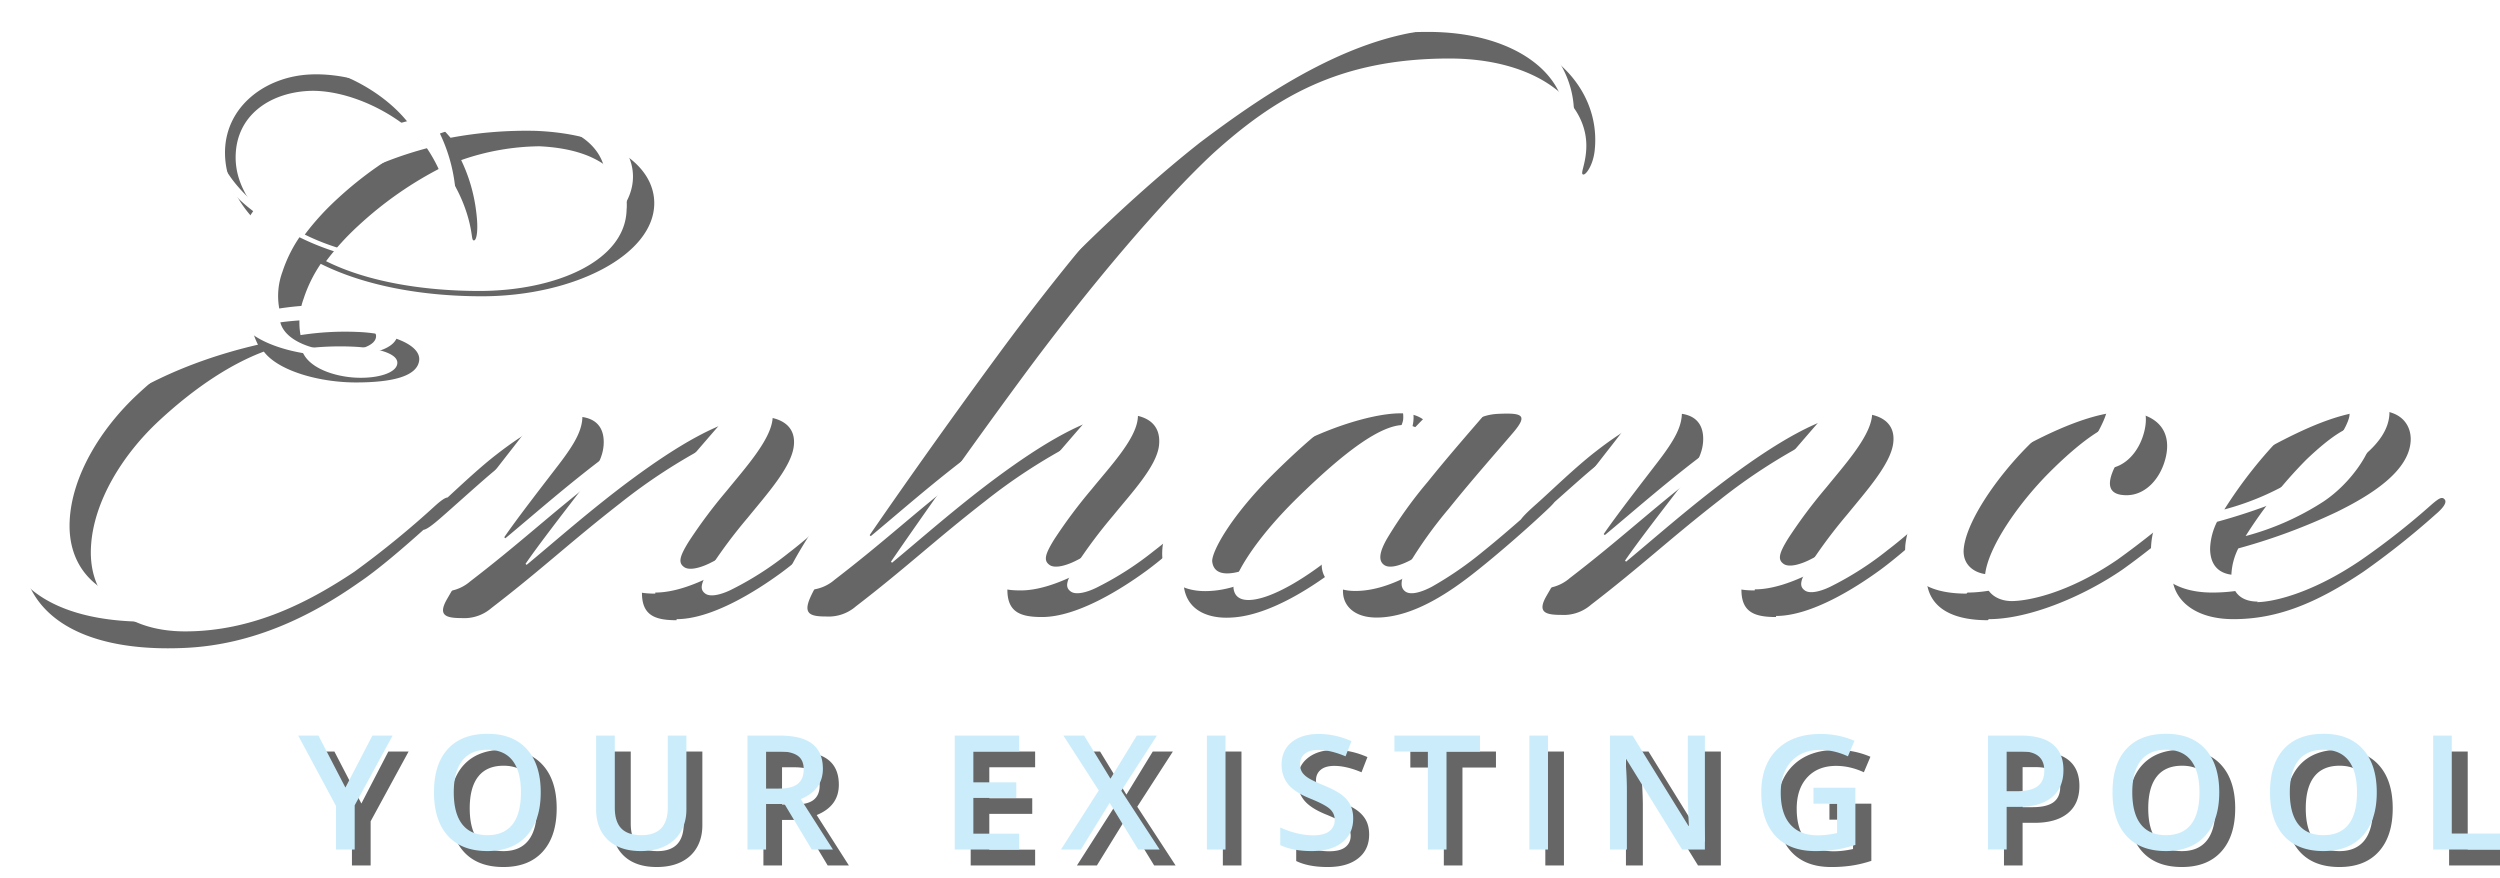 <svg viewBox="0 0 470 165" xmlns="http://www.w3.org/2000/svg" xmlns:xlink="http://www.w3.org/1999/xlink" fill-rule="evenodd" clip-rule="evenodd" stroke-linejoin="round" stroke-miterlimit="2">
    <g filter="url(#_Effect1)" fill-opacity=".6">
        <use xlink:href="#a" x="3" y="3"/>
    </g>
    <use xlink:href="#a" fill="#cbedfb"/>
    <g filter="url(#_Effect1)" fill-opacity=".6">
        <use xlink:href="#b" x="4" y="5"/>
    </g>
    <use xlink:href="#b" fill="#fff"/>
    <defs>
        <symbol id="a">
            <path d="M64.938 148.062l5.069-9.771h3.808l-7.133 13.11v8.306h-3.516v-8.188l-7.104-13.228h3.808l5.068 9.771zm36.718.908c0 3.486-.871 6.196-2.614 8.13-1.744 1.933-4.212 2.9-7.405 2.9-3.233 0-5.716-.959-7.449-2.878-1.733-1.919-2.6-4.646-2.6-8.182 0-3.535.871-6.25 2.615-8.144 1.743-1.895 4.231-2.842 7.463-2.842 3.184 0 5.645.962 7.383 2.886 1.738 1.924 2.607 4.634 2.607 8.13zm-16.347 0c0 2.636.532 4.636 1.596 5.998 1.065 1.363 2.642 2.044 4.732 2.044 2.08 0 3.65-.674 4.709-2.022 1.06-1.347 1.59-3.354 1.59-6.02 0-2.627-.525-4.619-1.575-5.977-1.05-1.357-2.615-2.036-4.695-2.036-2.1 0-3.684.679-4.753 2.036-1.07 1.358-1.604 3.35-1.604 5.977zm43.734-10.679v13.857c0 1.582-.339 2.967-1.018 4.153-.679 1.187-1.66 2.1-2.944 2.74-1.285.639-2.82.959-4.607.959-2.657 0-4.722-.703-6.197-2.109-1.474-1.407-2.212-3.34-2.212-5.801v-13.799h3.516v13.55c0 1.767.41 3.071 1.231 3.911.82.84 2.08 1.26 3.779 1.26 3.301 0 4.951-1.734 4.951-5.2v-13.521h3.501zm14.979 9.961h2.432c1.631 0 2.813-.303 3.545-.908.732-.606 1.099-1.504 1.099-2.696 0-1.211-.396-2.08-1.187-2.607-.791-.527-1.982-.791-3.574-.791h-2.315v7.002zm0 2.9v8.555h-3.501v-21.416h6.05c2.764 0 4.81.518 6.138 1.553 1.328 1.035 1.992 2.597 1.992 4.687 0 2.666-1.387 4.566-4.16 5.698l6.05 9.478h-3.985l-5.127-8.555h-3.457zm47.582 8.555h-12.115v-21.416h12.115v2.959h-8.614v5.83h8.072v2.93h-8.072v6.723h8.614v2.974zm26.405 0h-4.029l-5.361-8.76-5.405 8.76h-3.75l7.104-11.103-6.65-10.313h3.896l4.952 8.101 4.951-8.101h3.779l-6.694 10.371 7.207 11.045zm8.886-21.416h3.501v21.416h-3.501zm27.503 15.601c0 1.904-.688 3.398-2.065 4.482S249.057 160 246.635 160c-2.422 0-4.405-.376-5.948-1.128v-3.31c.977.459 2.015.82 3.113 1.084 1.099.263 2.122.395 3.069.395 1.387 0 2.41-.264 3.069-.791.659-.527.989-1.235.989-2.124 0-.801-.303-1.48-.908-2.036-.606-.557-1.856-1.216-3.75-1.978-1.954-.791-3.331-1.694-4.131-2.71-.801-1.015-1.201-2.236-1.201-3.662 0-1.787.634-3.193 1.904-4.219 1.269-1.025 2.973-1.538 5.112-1.538 2.051 0 4.092.45 6.123 1.348l-1.113 2.856c-1.904-.8-3.604-1.201-5.098-1.201-1.133 0-1.992.247-2.578.74-.586.493-.879 1.145-.879 1.956 0 .556.117 1.032.352 1.428.234.395.62.769 1.157 1.12.537.352 1.504.816 2.9 1.392 1.573.654 2.725 1.265 3.457 1.831.733.567 1.27 1.206 1.612 1.919.342.713.512 1.553.512 2.52zm17.543 5.815h-3.501v-18.413h-6.298v-3.003h16.098v3.003h-6.299v18.413zm15.58-21.416h3.501v21.416h-3.501zm32.998 21.416h-4.292l-10.533-17.065h-.117l.073.952c.137 1.816.205 3.476.205 4.98v11.133h-3.178v-21.416h4.248l10.503 16.978h.088a97.077 97.077 0 01-.118-2.454 85.634 85.634 0 01-.087-3.303v-11.221h3.208v21.416zm20.414-11.616h7.88v10.752c-1.289.42-2.526.718-3.713.893a26.247 26.247 0 01-3.845.264c-3.242 0-5.742-.959-7.5-2.878s-2.637-4.627-2.637-8.123c0-3.447.991-6.145 2.974-8.093 1.982-1.948 4.712-2.923 8.188-2.923 2.237 0 4.356.43 6.358 1.289l-1.231 2.915c-1.738-.8-3.476-1.201-5.215-1.201-2.285 0-4.091.718-5.42 2.154-1.328 1.435-1.992 3.398-1.992 5.888 0 2.618.598 4.607 1.795 5.97 1.196 1.362 2.917 2.043 5.163 2.043 1.133 0 2.344-.142 3.633-.425v-5.522h-4.438v-3.003zm46.995-3.325c0 2.236-.733 3.95-2.198 5.141-1.464 1.192-3.549 1.787-6.254 1.787h-2.227v8.013h-3.501v-21.416h6.167c2.676 0 4.68.547 6.013 1.641 1.333 1.093 2 2.705 2 4.834zm-10.679 3.984h1.86c1.797 0 3.116-.313 3.955-.938.84-.625 1.26-1.601 1.26-2.929 0-1.231-.376-2.149-1.128-2.754-.752-.606-1.924-.908-3.515-.908h-2.432v7.529zm39.97.22c0 3.486-.872 6.196-2.615 8.13-1.743 1.933-4.211 2.9-7.405 2.9-3.232 0-5.715-.959-7.449-2.878-1.733-1.919-2.6-4.646-2.6-8.182 0-3.535.872-6.25 2.615-8.144 1.743-1.895 4.231-2.842 7.464-2.842 3.183 0 5.644.962 7.382 2.886 1.739 1.924 2.608 4.634 2.608 8.13zm-16.348 0c0 2.636.532 4.636 1.597 5.998 1.064 1.363 2.641 2.044 4.731 2.044 2.08 0 3.65-.674 4.71-2.022 1.059-1.347 1.589-3.354 1.589-6.02 0-2.627-.525-4.619-1.575-5.977-1.049-1.357-2.614-2.036-4.694-2.036-2.1 0-3.685.679-4.754 2.036-1.069 1.358-1.604 3.35-1.604 5.977zm45.961 0c0 3.486-.872 6.196-2.615 8.13-1.743 1.933-4.211 2.9-7.404 2.9-3.233 0-5.716-.959-7.449-2.878-1.734-1.919-2.6-4.646-2.6-8.182 0-3.535.871-6.25 2.614-8.144 1.744-1.895 4.231-2.842 7.464-2.842 3.183 0 5.644.962 7.383 2.886 1.738 1.924 2.607 4.634 2.607 8.13zm-16.348 0c0 2.636.533 4.636 1.597 5.998 1.065 1.363 2.642 2.044 4.732 2.044 2.08 0 3.649-.674 4.709-2.022 1.06-1.347 1.589-3.354 1.589-6.02 0-2.627-.525-4.619-1.574-5.977-1.05-1.357-2.615-2.036-4.695-2.036-2.1 0-3.684.679-4.754 2.036-1.069 1.358-1.604 3.35-1.604 5.977zm26.948 10.737v-21.416h3.501v18.413H470v3.003h-12.568z"/>
        </symbol>
        <symbol id="b">
            <path d="M75.607 94.613c-3.559 3.195-8.605 7.552-12.107 9.887-8.8 6.2-19.8 11.7-32.6 12.3-18.6.9-30.9-5.6-30.9-19.2-.2-15.7 17.3-31.5 44.5-37.8a14.002 14.002 0 01-1.5-7.1l-.2-.2c0-4.4 2.2-9.1 4.8-12.8-5.4-4.1-9.3-9.7-9.3-16 0-8.6 7.5-14.3 16-14.7 8.5-.4 19.5 3.7 26.4 11.9a77.409 77.409 0 0116-1.3c14.7.6 22.3 6.7 22.3 13.6 0 9.7-15.1 17.5-32.4 17.5-11.3 0-22.1-2-30.3-6.1a25.816 25.816 0 00-3.2 6.5 13.1 13.1 0 00-.6 6.9 54.575 54.575 0 0110.6-.6c6.3.2 12.1 2.4 11.7 5.4-.4 3-5.2 4.1-11.9 4.1s-14.5-2.1-17.3-5.8c-5.9 2.2-12.7 6.5-19.7 13S13.5 89.5 13.1 97.9c-.5 10.2 7.1 15.8 17.7 15.8 12.8 0 23.4-5.6 31.8-11.2A173.666 173.666 0 0077.9 90c1.152-1.017 1.799-1.436 2.252-1.476 2.644-2.439 6.192-5.773 9.248-8.124 5.8-4.5 10.6-7.1 14.7-7.1s5.4 2.2 5.4 4.8c0 2.6-1.2 5-4.5 9.3-3.3 4.3-7.8 10.1-10.2 13.6l.2.2c5.2-4.3 12.3-10.6 19.9-16.2 7.6-5.6 17.1-11.7 23.6-11.7 4.5 0 7.3 1.9 6.7 5.8-.6 3.9-5.1 8.9-8.6 13.2a94.66 94.66 0 00-7.1 9.5c-1.8 2.9-2 4-.9 4.8 1.1.8 3.5 0 5.2-.9a59.625 59.625 0 0010.4-6.7c3.7-2.8 8.7-7.4 10.4-8.9 1.7-1.5 2.3-1.7 2.8-1.3.5.4.3.9-1.7 2.8s-8.6 8-13 11.2c-4.4 3.2-12.8 8.6-19.5 8.6v.2c-4.1 0-6.7-.9-6.5-5.6.2-4.7 5.8-11.2 9.1-15.1 3.3-3.9 6.5-7.6 9.1-10.6.8-1.1 1.3-2.4.2-3-1.1-.6-3.4.2-5.6 1.3a106.377 106.377 0 00-16.9 11c-9.5 7.4-14.7 12.4-24.2 19.7a7.804 7.804 0 01-5.6 1.9c-3 0-4.5-.5-2.8-3.5a146.105 146.105 0 019.5-14.5C91.8 90 96.6 84 98.1 82s2.1-2.8 1.5-3.7c-.6-.9-1.9-.4-3.2.2a49.39 49.39 0 00-8.4 5.8c-2.8 2.4-7.1 6.3-9.3 8.2-1.537 1.328-2.488 2.02-3.093 2.113zm146.142-.95c-2.911 2.659-7.195 6.443-10.349 8.737-4.4 3.2-12.8 8.6-19.5 8.6-4.1 0-6.7-.9-6.5-5.6.2-4.7 5-10.1 9.1-15.1l-.2.3c3.3-3.9 6.5-7.6 9.1-10.6.8-1.1 1.3-2.4.2-3-1.1-.6-4.1.7-5.6 1.3a106.307 106.307 0 00-16.9 11c-9.5 7.4-14.7 12.4-24.2 19.7a7.804 7.804 0 01-5.6 1.9c-3 0-4.3-.5-3-3.5 1.3-3 5.6-9.7 9.1-14.5 6.9-9.5 17.7-24 27.9-36.3 5.4-6.7 21.2-22.9 36.3-34.8C234.2 12.3 251.7.4 269.2.4s27.9 11 26.6 22.9c-.3 2.8-1.7 4.7-2.2 4.5-.5-.2.4-1.7.6-4.5.7-9.3-9.5-17.3-25.7-17.3-20.9 0-33 7.5-44.5 17.9-9 8.4-22.7 24.2-36.5 43-9.5 12.9-19 26.4-24 33.7l.2.2c5.2-4.3 12.3-10.6 19.9-16.2 7.6-5.6 17.1-11.7 23.6-11.7 4.5 0 7.1 1.9 6.7 5.8-.4 3.9-5.1 8.9-8.6 13.2a94.66 94.66 0 00-7.1 9.5c-1.8 2.9-2 4-.9 4.8 1.1.8 3.5 0 5.2-.9a59.625 59.625 0 0010.4-6.7c3.7-2.8 8.7-7.4 10.4-8.9.519-.458.935-.795 1.278-1.03A82.46 82.46 0 01229.3 85a97.168 97.168 0 019.9-6.1c8.4-4.4 17.3-6.7 21.6-6.1 4.3.6 5.8 4.5 4.5 8.2h.1c5.2-5.4 7.8-8 12.3-8.2 4.5-.2 5.6.2 2.8 3.5s-7.6 8.7-12.1 14.3a80.457 80.457 0 00-7.6 10.6c-1.5 2.6-1.7 4.2-.6 5 1.1.8 3.3 0 5-.9a66.564 66.564 0 009.7-6.7c2.553-2.053 5.075-4.23 7.037-5.949.489-.689 1.483-1.642 2.963-2.951 2.6-2.3 7.3-6.9 11.2-9.9 5.8-4.5 10.6-7.1 14.7-7.1s5.4 2.2 5.4 4.8c0 2.6-1.2 5-4.5 9.3-3.3 4.3-7.8 10.1-10.2 13.6l.2.2c5.2-4.3 12.3-10.6 19.9-16.2 7.6-5.6 17.1-11.7 23.6-11.7 4.5 0 7.3 1.9 6.7 5.8-.6 3.9-5.1 8.9-8.6 13.2a94.66 94.66 0 00-7.1 9.5c-1.8 2.9-2 4-.9 4.8 1.1.8 3.5 0 5.2-.9a59.625 59.625 0 0010.4-6.7c2.428-1.838 5.417-4.451 7.664-6.454.168-.178.35-.36.536-.546a80.3 80.3 0 018-6.5 98.512 98.512 0 0110.4-6.5c7.4-3.9 15-6.7 19.9-5.8 4.9.9 6.7 4.1 5.8 8.2-.9 4.1-3.8 7.3-7.4 7.3-3.6 0-4-2.2-1.7-6.3s3-6.7.6-7.1c-2.4-.4-7.6 3.3-13.4 9.1-5.8 5.8-11.5 14-12.1 19.2-.4 3.3 2.2 5 5 5s10.4-1.3 19.9-7.8a160.25 160.25 0 0013-10.4c.367-.31.678-.565.947-.757A80.14 80.14 0 01413.5 84.8a95.375 95.375 0 0110.6-6.5c6.3-3.3 12.8-6.1 18.6-6.1h.2c4.8 0 6.5 3 6.3 5.8-.4 5.6-7.3 10-13.8 13.2a111.95 111.95 0 01-18.6 6.9 12.1 12.1 0 00-1.3 5c0 3.3 1.8 5 5 5l-.2.1c2.8 0 10.2-1.5 19.7-8a138.115 138.115 0 0013.2-10.4c1.3-1.1 1.9-1.5 2.4-.9s-.4 1.7-1.7 2.8a149.898 149.898 0 01-13.6 10.8c-9.1 6.1-16.4 8.9-24.4 8.9s-11.7-4.3-11.5-8.6c.2-4.3 2.2-8.2 6.5-13.4l-.2-.2-4.3 3.9c-.255.185-.488.355-.702.496A131.867 131.867 0 01395 102.1c-7.6 5.2-17.7 9.3-25.1 9.3l-.2.2c-8 0-11.9-3.3-11.5-9.1.5-4.4 2.8-8.9 6.3-13l-.2-.2-1.35 1.167c-.165.165-.349.342-.55.533-2 1.9-8.6 8-13 11.2-4.4 3.2-12.8 8.6-19.5 8.6v.2c-4.1 0-6.7-.9-6.5-5.6.2-4.7 5.8-11.2 9.1-15.1 3.3-3.9 6.5-7.6 9.1-10.6.8-1.1 1.3-2.4.2-3-1.1-.6-3.4.2-5.6 1.3a106.307 106.307 0 00-16.9 11c-9.5 7.4-14.7 12.4-24.2 19.7a7.804 7.804 0 01-5.6 1.9c-3 0-4.5-.5-2.8-3.5a146.105 146.105 0 019.5-14.5c2.3-3.2 7.1-9.2 8.6-11.2s2.1-2.8 1.5-3.7c-.6-.9-1.9-.4-3.2.2a49.39 49.39 0 00-8.4 5.8c-1.843 1.58-4.337 3.81-6.453 5.691-.424.565-1.308 1.373-2.747 2.709-2.8 2.6-7.8 7-12.1 10.4-4.3 3.4-11.5 8.6-18.6 8.6-4.1 0-6.1-2.1-6.3-4.5-.2-2.4 1.1-5.4 3-7.8l-.2-.2c-5.6 4.9-15.6 12.1-23.8 12.5-4.8.3-9.8-1.7-8.9-8.6.5-3.2 2.2-6.7 6.1-11.2l-.198-.198-.025.024c-.599.691-1.931 1.93-2.728 2.537zM259.9 74.9c2.4 0 4.1 1.1 3.9 3.9-.2 2.8-8 12.8-14.9 18.8s-14.1 10.2-18.2 10.2c-1.5 0-2.6-.6-2.8-2.2-.2-1.6 3.2-8.4 12.1-17.1 8.9-8.7 15.6-13.6 19.9-13.6zm158.276 20.879A50.976 50.976 0 00432.8 89.3c5.4-3.6 8.7-9.3 8.9-11.2.2-1.9-.7-3-2.6-3-1.9 0-5.2 2.2-9.5 6.3a84.492 84.492 0 00-11.424 14.379zM52.7 60.6a54.86 54.86 0 0110.2-.4c3.5.2 7.8 1.1 7.8 3s-3.7 3-7.8 2.8c-4.1-.2-9.3-1.9-10.2-5.4zm33.4-10.9c-10.4 0-21-1.7-28.8-5.6a49.103 49.103 0 016.1-6.7 69.299 69.299 0 0115.8-11 28.095 28.095 0 014.8 9.5c.9 3.2.6 4.3 1.1 4.3.5 0 .9-1.9.4-5.6a30.71 30.71 0 00-2.8-9.5 45.907 45.907 0 0114.7-2.6c12.8.6 16.9 6.7 16.4 11.9-.2 9.7-13.4 15.3-27.7 15.3zm-9.6-26.9c-9.1 2.4-17.1 6.3-23.1 11.5a31.806 31.806 0 00-4.5 4.8c-5.2-4.3-8.6-9.1-8.6-14.5 0-7.8 6.3-12.1 13.6-12.5 7.3-.4 17.3 4.1 22.7 10.8l-.1-.1z"/>
        </symbol>
        <filter id="_Effect1" filterUnits="userSpaceOnUse">
            <feGaussianBlur in="SourceGraphic" stdDeviation="2.3"/>
        </filter>
    </defs>
</svg>
